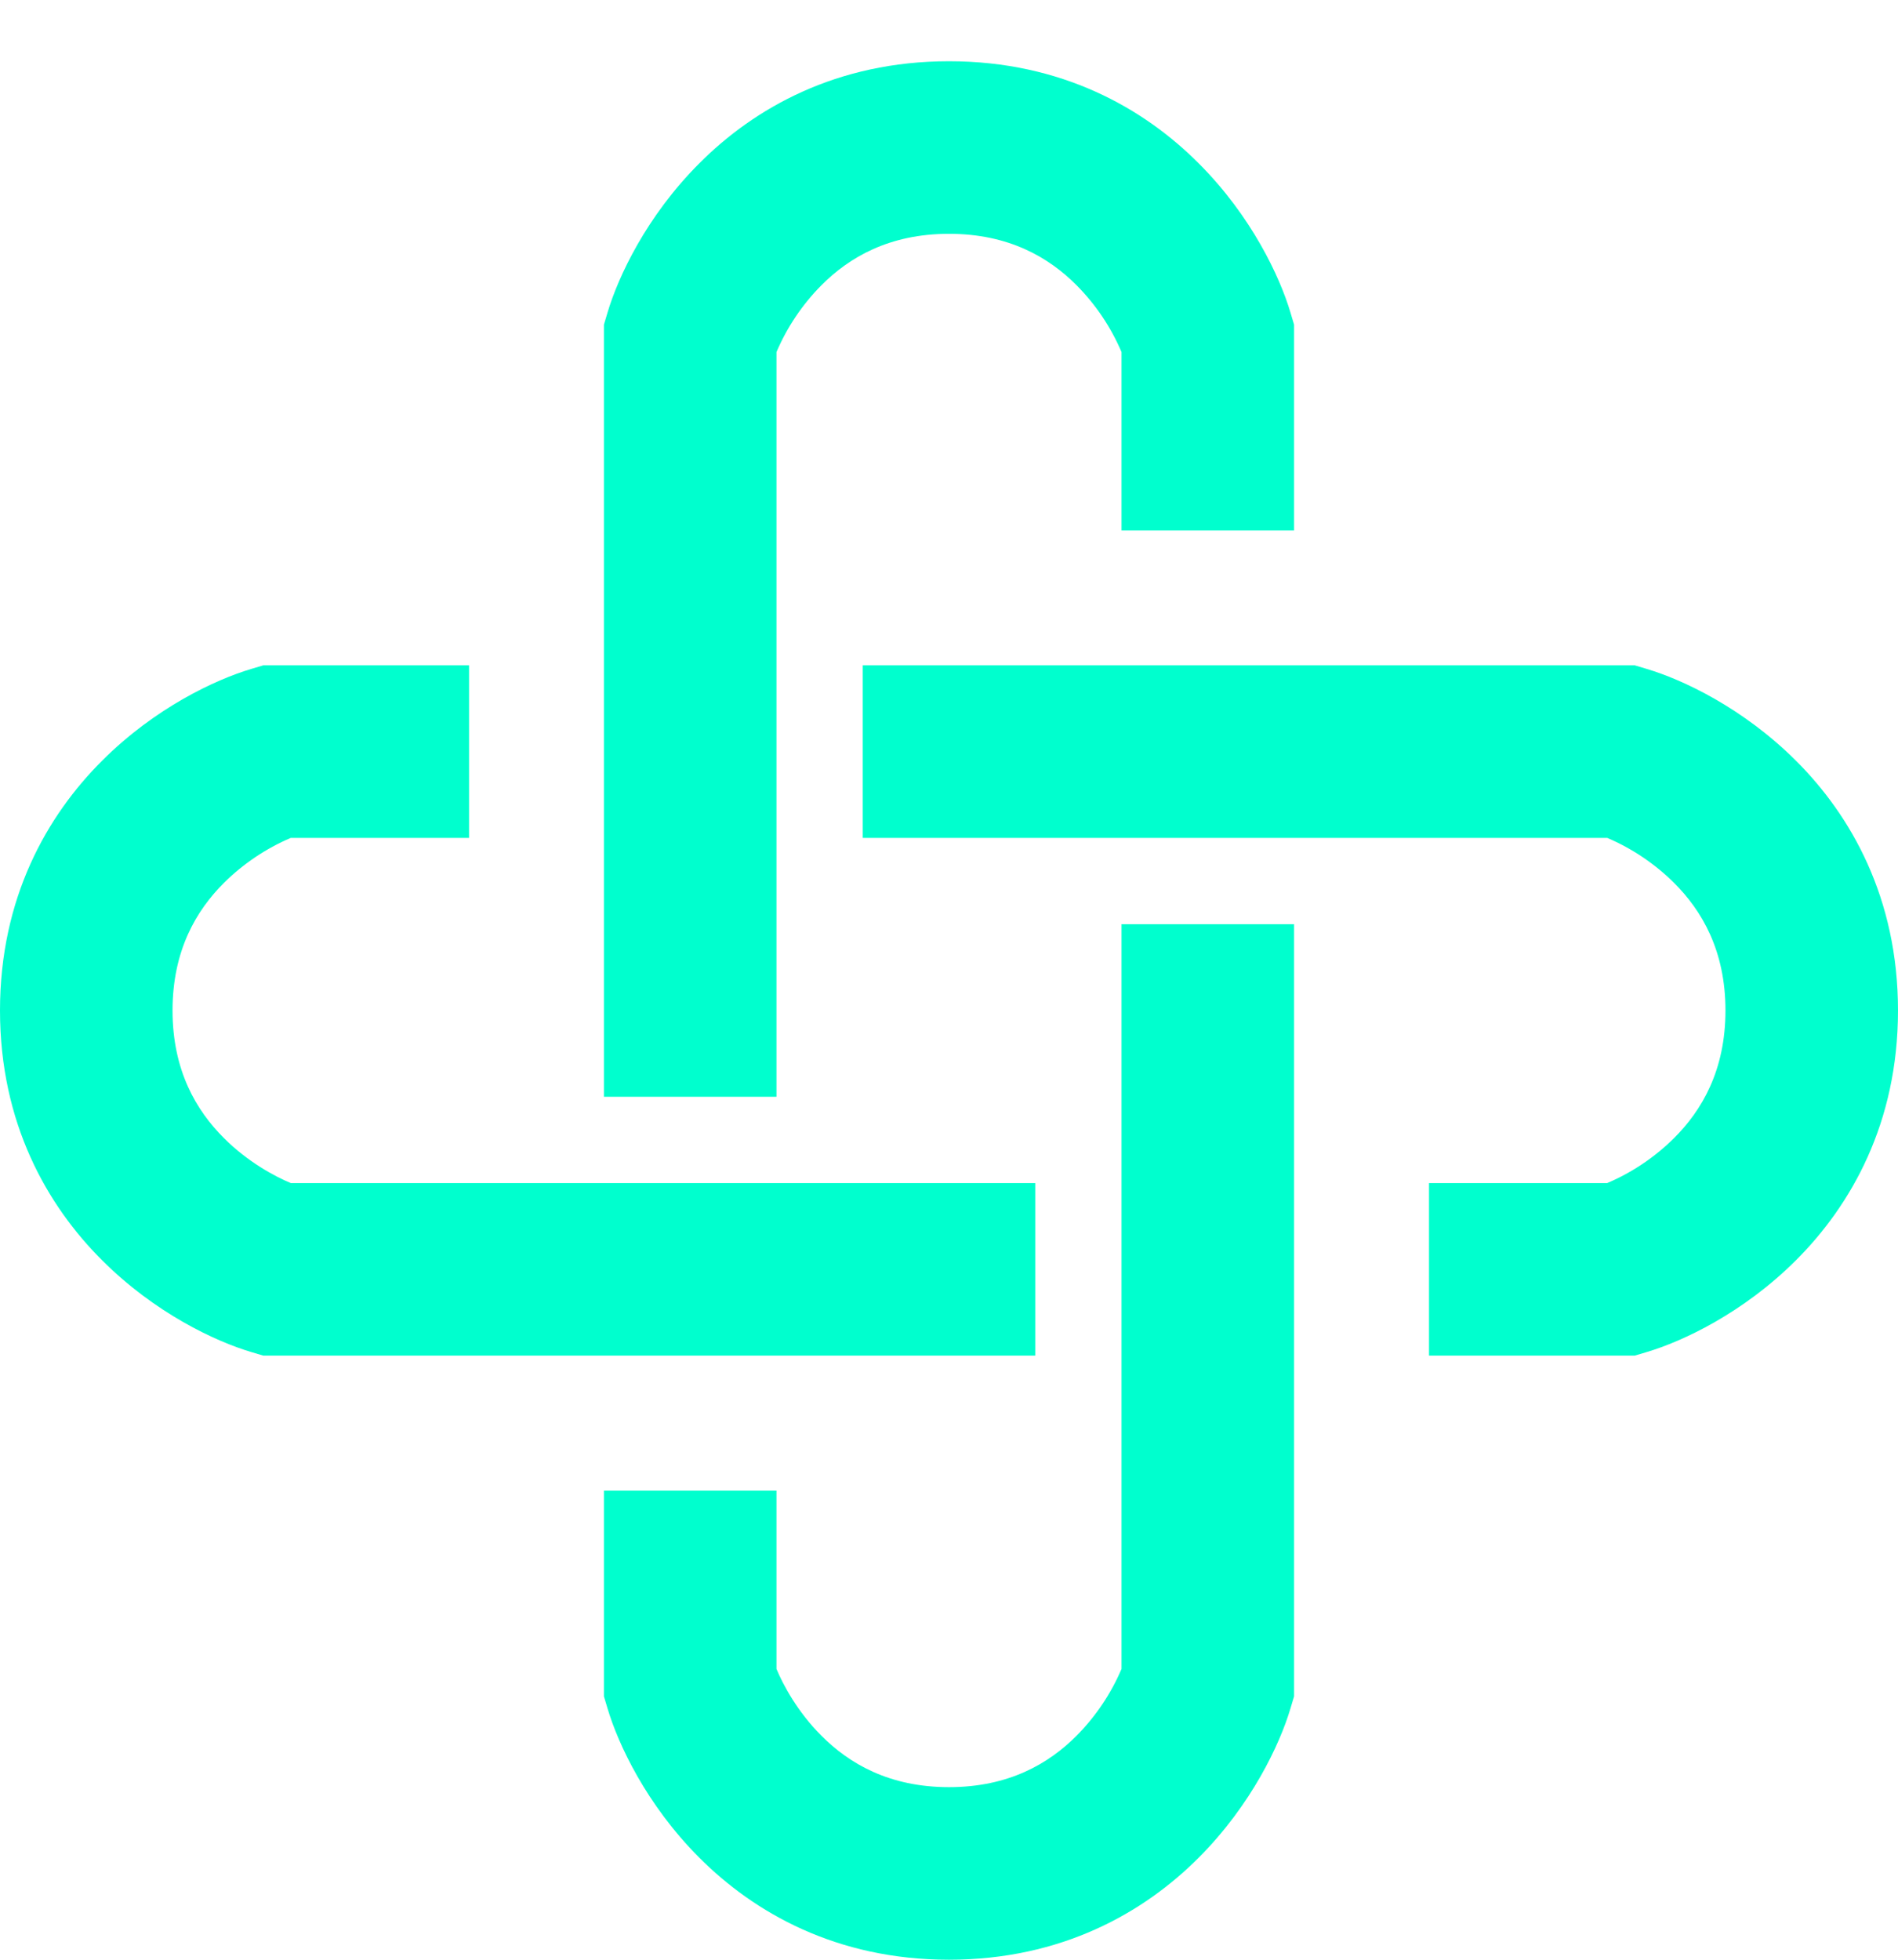 <svg width="31" height="32" viewBox="0 0 31 32" fill="none" xmlns="http://www.w3.org/2000/svg">
<path d="M12.682 5.749V17.909H9.864V5.301L9.923 5.103C10.096 4.521 10.557 3.532 11.421 2.668C12.316 1.769 13.661 1 15.5 1C17.34 1 18.683 1.769 19.579 2.668C20.443 3.532 20.904 4.521 21.077 5.103L21.136 5.301V8.661H18.318V5.749C18.145 5.343 17.896 4.973 17.585 4.659C17.132 4.204 16.478 3.818 15.5 3.818C14.522 3.818 13.868 4.204 13.415 4.659C13.104 4.973 12.855 5.343 12.682 5.749ZM4.301 10.864H7.661V13.682H4.749C4.343 13.855 3.973 14.104 3.659 14.415C3.204 14.868 2.818 15.522 2.818 16.5C2.818 17.478 3.204 18.132 3.659 18.585C4.048 18.974 4.485 19.208 4.749 19.318H16.909V22.136H4.301L4.103 22.077C3.521 21.904 2.532 21.443 1.668 20.579C0.769 19.684 0 18.339 0 16.5C0 14.66 0.769 13.317 1.668 12.421C2.532 11.557 3.521 11.096 4.103 10.923L4.301 10.864ZM14.091 10.864H26.7L26.897 10.923C27.479 11.096 28.466 11.557 29.333 12.421C30.231 13.316 31 14.661 31 16.5C31 18.34 30.231 19.683 29.333 20.579C28.468 21.443 27.479 21.904 26.897 22.077L26.7 22.136H23.34V19.318H26.251C26.657 19.145 27.027 18.896 27.341 18.585C27.796 18.132 28.182 17.478 28.182 16.5C28.182 15.522 27.796 14.868 27.341 14.415C27.027 14.104 26.657 13.855 26.251 13.682H14.091V10.864ZM21.136 15.091V27.7L21.077 27.897C20.904 28.479 20.443 29.466 19.579 30.333C18.684 31.231 17.339 32 15.5 32C13.66 32 12.317 31.231 11.421 30.333C10.557 29.468 10.096 28.479 9.923 27.897L9.864 27.7V24.34H12.682V27.251C12.792 27.515 13.026 27.952 13.415 28.341C13.868 28.796 14.522 29.182 15.5 29.182C16.478 29.182 17.132 28.796 17.585 28.341C17.896 28.027 18.145 27.657 18.318 27.251V15.091H21.136Z" fill="#00FFCE"/>
</svg>
